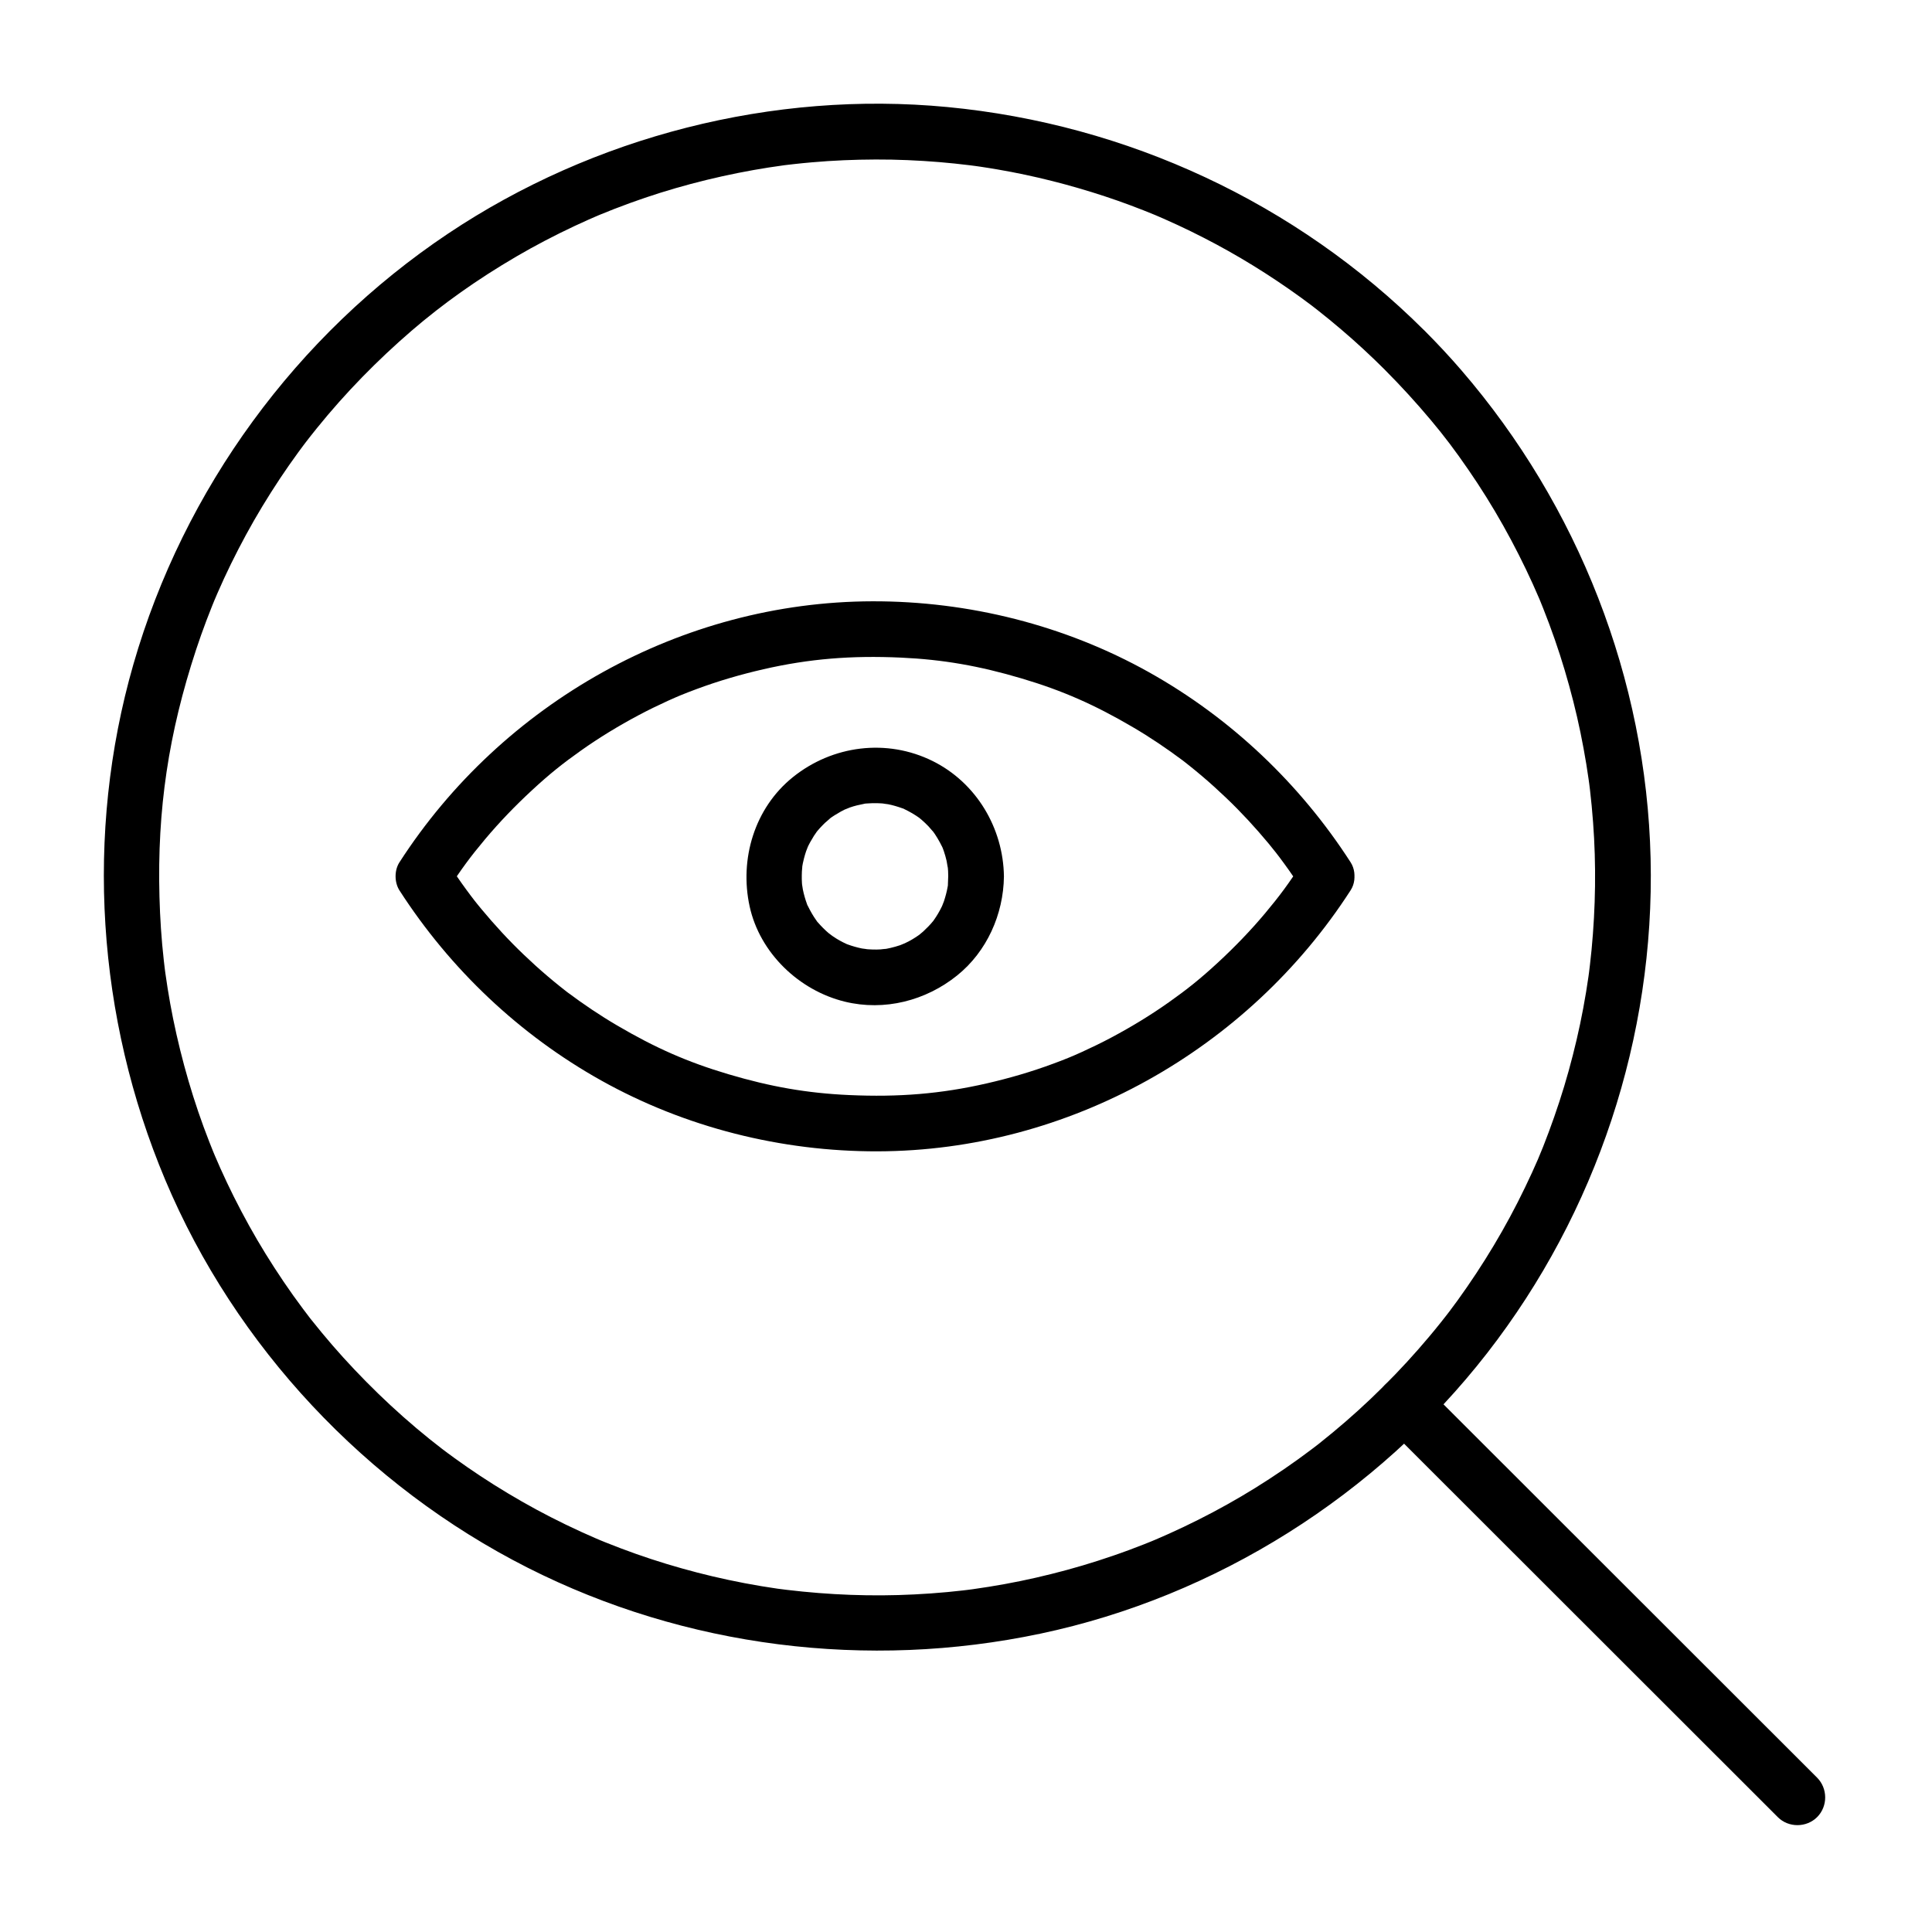 <?xml version="1.0" encoding="UTF-8"?>
<!-- Uploaded to: ICON Repo, www.iconrepo.com, Generator: ICON Repo Mixer Tools -->
<svg fill="#000000" width="800px" height="800px" version="1.1" viewBox="144 144 512 512" xmlns="http://www.w3.org/2000/svg">
 <g>
  <path d="m511.02 242.02c4.25 4.266 8.309 8.707 12.176 13.32 3.664 4.379 6.293 7.856 9.965 13.184 6.582 9.547 12.262 19.703 17.055 30.258 0.57 1.254 1.117 2.516 1.66 3.777 0.898 2.094-0.57-1.395 0.297 0.707 0.262 0.633 0.516 1.27 0.77 1.906 1.102 2.754 2.129 5.539 3.106 8.34 1.871 5.363 3.481 10.816 4.883 16.32 1.395 5.481 2.527 11.027 3.445 16.605 0.219 1.336 0.422 2.676 0.613 4.019 0.098 0.672 0.188 1.34 0.277 2.012-0.227-1.695 0.059 0.535 0.082 0.723 0.348 2.91 0.617 5.832 0.836 8.754 0.844 11.238 0.668 22.543-0.402 33.762-0.129 1.348-0.277 2.691-0.434 4.035-0.078 0.672-0.164 1.344-0.246 2.016-0.02 0.145-0.32 2.359-0.102 0.789-0.41 2.906-0.895 5.805-1.434 8.691-1.035 5.566-2.34 11.082-3.848 16.535-1.516 5.484-3.297 10.891-5.281 16.223-2.109 5.664-3.492 8.859-6.289 14.688-5.031 10.488-11.055 20.488-17.859 29.918-0.828 1.148-1.676 2.281-2.531 3.414 0.867-1.148-0.551 0.703-0.59 0.75-0.438 0.562-0.879 1.117-1.324 1.676-1.93 2.43-3.93 4.801-5.973 7.133-3.977 4.547-8.184 8.891-12.555 13.062-4.332 4.133-8.867 8.047-13.555 11.773-1.832 1.457 1.117-0.852-0.73 0.574-0.562 0.434-1.129 0.859-1.695 1.289-1.129 0.852-2.273 1.688-3.418 2.516-2.473 1.785-4.996 3.5-7.551 5.164-9.68 6.324-19.941 11.73-30.578 16.25 1.547-0.656-0.551 0.223-0.711 0.289-0.637 0.258-1.273 0.512-1.91 0.766-1.273 0.504-2.555 0.988-3.84 1.469-2.773 1.035-5.578 1.988-8.398 2.898-5.398 1.738-10.883 3.215-16.41 4.481-5.508 1.262-11.074 2.258-16.672 3.043-0.188 0.027-2.418 0.316-0.723 0.102-0.672 0.086-1.344 0.164-2.016 0.242-1.344 0.156-2.691 0.293-4.039 0.422-2.918 0.277-5.84 0.477-8.77 0.625-11.258 0.574-22.559 0.133-33.746-1.207-0.672-0.082-1.344-0.168-2.016-0.254-2.219-0.289 1.43 0.211-0.789-0.109-1.34-0.191-2.68-0.406-4.016-0.625-2.898-0.48-5.785-1.035-8.66-1.645-5.547-1.172-11.035-2.606-16.457-4.25-5.453-1.652-10.824-3.566-16.113-5.688-0.637-0.254-1.27-0.516-1.906-0.777 1.395 0.574-0.691-0.301-0.789-0.344-1.266-0.543-2.519-1.105-3.773-1.676-2.723-1.238-5.414-2.551-8.078-3.91-5.164-2.637-10.195-5.531-15.105-8.613-2.379-1.492-4.715-3.051-7.027-4.644-1.16-0.801-2.309-1.621-3.453-2.445-0.574-0.414-1.145-0.832-1.711-1.254-0.199-0.145-2.363-1.785-1.328-0.992-9.539-7.309-18.363-15.535-26.434-24.434-1.93-2.129-3.801-4.305-5.637-6.516-0.914-1.098-1.805-2.211-2.695-3.328-1.457-1.832 0.852 1.117-0.574-0.73-0.578-0.75-1.145-1.504-1.715-2.262-3.516-4.691-6.797-9.559-9.879-14.543-3.047-4.926-5.844-10-8.441-15.176-1.238-2.465-2.41-4.965-3.543-7.481-0.562-1.254-1.109-2.516-1.648-3.781 0.656 1.547-0.223-0.551-0.289-0.711-0.348-0.848-0.68-1.695-1.016-2.547-4.148-10.574-7.32-21.527-9.59-32.652-0.543-2.656-1.016-5.328-1.445-8.004-0.215-1.336-0.41-2.68-0.602-4.019-0.027-0.188-0.316-2.418-0.102-0.723-0.113-0.895-0.215-1.793-0.316-2.688-0.633-5.602-0.996-11.23-1.148-16.863-0.629-23.145 2.426-43.383 9.715-65.504 0.855-2.598 1.777-5.172 2.742-7.734 0.484-1.281 0.984-2.559 1.496-3.832 0.254-0.637 0.516-1.27 0.777-1.906-0.543 1.316 0.516-1.191 0.617-1.422 2.289-5.281 4.836-10.449 7.582-15.508 2.773-5.113 5.801-10.086 9.016-14.934 1.559-2.348 3.18-4.656 4.836-6.934 0.418-0.574 0.84-1.141 1.262-1.707 0.035-0.047 1.445-1.902 0.57-0.762 1.012-1.316 2.043-2.617 3.086-3.91 7.559-9.363 16.012-17.996 25.125-25.852 8.238-7.102 17.43-13.625 27.789-19.68 4.984-2.914 10.113-5.578 15.336-8.039 1.246-0.586 2.5-1.156 3.762-1.715 0.629-0.281 1.258-0.555 1.891-0.828 0.16-0.07 2.258-0.953 0.703-0.309 2.742-1.141 5.516-2.207 8.305-3.227 10.66-3.887 21.668-6.789 32.832-8.785 2.668-0.477 5.348-0.887 8.031-1.254 2.227-0.305-1.508 0.184 0.723-0.09 0.672-0.082 1.344-0.16 2.016-0.234 1.57-0.176 3.141-0.328 4.711-0.465 5.613-0.496 11.246-0.727 16.879-0.746 5.633-0.02 11.266 0.23 16.883 0.688 2.695 0.223 5.391 0.512 8.074 0.84 0.672 0.082 1.344 0.172 2.016 0.262-1.574-0.211 0.645 0.098 0.785 0.117 1.562 0.23 3.125 0.488 4.684 0.754 9.605 1.652 19.078 4.062 28.336 7.113 4.551 1.5 9.039 3.188 13.469 5.016-0.688-0.285-0.633-0.262 0.156 0.07 0.633 0.27 1.262 0.543 1.895 0.82 1.262 0.551 2.516 1.125 3.766 1.703 2.297 1.062 4.57 2.184 6.824 3.336 8.922 4.555 17.465 9.844 25.586 15.707 0.957 0.691 1.902 1.395 2.848 2.102 0.691 0.523 0.754 0.57 0.191 0.145 0.562 0.434 1.125 0.871 1.684 1.309 2.062 1.617 4.082 3.281 6.078 4.977 4.047 3.434 7.934 7.047 11.688 10.789 2.844 2.836 7.621 2.797 10.438-0.055 2.832-2.867 2.797-7.598-0.055-10.438-33.926-33.805-78.703-54.605-126.32-59.156-46.234-4.414-93.766 7.742-132.34 33.539-40.195 26.875-70.035 67.695-83.402 114.15-12.93 44.934-9.656 93.621 8.445 136.63 18.594 44.184 53.293 81.129 96.043 102.77 41.781 21.152 90.109 27.137 135.87 17.48 46.645-9.844 89.176-36.77 118.41-74.359 28.992-37.277 44.438-83.84 43.312-131.08-1.133-47.535-19.16-93.43-50.156-129.39-3.148-3.652-6.449-7.176-9.855-10.59-2.836-2.844-7.629-2.789-10.438 0.055-2.84 2.875-2.785 7.586 0.055 10.438z"/>
  <path d="m511.02 521.52c14.527 14.516 29.051 29.031 43.578 43.543 19.035 19.02 38.07 38.043 57.105 57.062 1.148 1.148 2.301 2.297 3.449 3.449 2.84 2.84 7.625 2.797 10.438-0.055 2.836-2.871 2.789-7.594-0.055-10.438-14.523-14.516-29.051-29.031-43.578-43.543-19.035-19.02-38.07-38.043-57.105-57.062-1.148-1.148-2.301-2.297-3.449-3.449-2.84-2.84-7.625-2.797-10.438 0.055-2.836 2.867-2.793 7.59 0.055 10.438z"/>
  <path d="m489.16 372.55c-3.551 5.512-6.062 8.914-9.93 13.52-3.84 4.574-8 8.879-12.383 12.938-4.777 4.422-8.293 7.207-12.992 10.535-4.898 3.473-10.043 6.594-15.344 9.414-2.559 1.363-5.164 2.625-7.801 3.828-0.66 0.301-1.328 0.594-1.992 0.883-0.09 0.039-2.297 0.965-0.855 0.371-1.574 0.652-3.16 1.262-4.758 1.852-5.75 2.137-11.652 3.852-17.629 5.223-12.125 2.777-23.32 3.68-36.457 3.086-11.148-0.504-20.773-2.195-31.969-5.516-10.906-3.234-19.418-7.012-29.5-12.926-4.551-2.668-8.93-5.625-13.156-8.781 0.547 0.422 0.477 0.367-0.211-0.16-0.566-0.438-1.129-0.883-1.691-1.332-1.121-0.891-2.227-1.812-3.32-2.738-2.191-1.852-4.309-3.785-6.383-5.766-3.977-3.793-7.703-7.848-11.215-12.074-0.766-0.918-1.508-1.855-2.25-2.793 0.91 1.152-0.535-0.715-0.574-0.766-0.434-0.574-0.859-1.152-1.281-1.73-1.703-2.32-3.312-4.703-4.871-7.121 0.008 2.477 0.016 4.949 0.023 7.426 3.551-5.512 6.066-8.914 9.93-13.52 3.84-4.574 8-8.879 12.383-12.938 4.773-4.422 8.293-7.207 12.992-10.535 4.898-3.473 10.043-6.594 15.344-9.414 2.559-1.363 5.164-2.625 7.801-3.828 0.66-0.301 1.328-0.594 1.992-0.883 0.09-0.039 2.297-0.965 0.855-0.371 1.574-0.652 3.16-1.262 4.758-1.852 5.75-2.137 11.652-3.852 17.629-5.223 12.125-2.781 23.316-3.684 36.453-3.086 11.148 0.504 20.773 2.195 31.973 5.516 10.906 3.234 19.418 7.012 29.504 12.926 4.551 2.668 8.93 5.625 13.156 8.781-0.547-0.422-0.477-0.367 0.211 0.16 0.566 0.438 1.129 0.883 1.691 1.332 1.121 0.891 2.227 1.812 3.32 2.738 2.188 1.852 4.309 3.785 6.383 5.766 3.977 3.793 7.703 7.848 11.215 12.074 0.766 0.922 1.508 1.855 2.25 2.793-0.91-1.152 0.535 0.715 0.574 0.766 0.434 0.574 0.859 1.152 1.281 1.73 1.703 2.32 3.312 4.703 4.871 7.121 2.176 3.379 6.523 4.727 10.102 2.629 3.359-1.969 4.809-6.723 2.629-10.102-13.43-20.848-31.781-38.246-53.438-50.359-22.297-12.469-47.789-18.859-73.309-18.793-50.547 0.133-98.047 26.848-125.33 69.195-1.363 2.113-1.332 5.32 0.023 7.426 13.43 20.848 31.781 38.246 53.438 50.355 22.297 12.469 47.789 18.859 73.305 18.789 50.547-0.133 98.051-26.848 125.33-69.195 2.18-3.383 0.652-8.145-2.699-10.082-3.606-2.074-7.902-0.668-10.078 2.711z"/>
  <path d="m395.29 376.18c-0.008 0.688-0.035 1.375-0.078 2.059-0.141 2.199 0.277-1.367-0.078 0.785-0.219 1.309-0.578 2.59-0.988 3.848-0.055 0.176-0.871 2.156-0.23 0.691-0.262 0.594-0.562 1.172-0.867 1.746-0.301 0.57-0.645 1.121-0.988 1.668-0.23 0.363-0.473 0.719-0.723 1.07 0.508-0.637 0.496-0.625-0.031 0.031-0.809 1.004-1.719 1.914-2.66 2.789-0.156 0.145-1.805 1.48-0.473 0.461-0.512 0.391-1.051 0.746-1.59 1.102-1.082 0.715-2.242 1.305-3.414 1.855 1.594-0.742-0.363 0.109-0.605 0.195-0.832 0.293-1.688 0.512-2.543 0.723-0.648 0.16-1.312 0.27-1.969 0.379 1.676-0.277-0.527 0.008-0.738 0.02-1.371 0.086-2.75 0.02-4.117-0.102 1.555 0.137-0.59-0.109-0.766-0.145-0.652-0.125-1.293-0.297-1.934-0.473-0.637-0.172-1.258-0.391-1.879-0.609-0.793-0.305-0.816-0.312-0.07-0.012-0.395-0.18-0.785-0.367-1.172-0.562-1.156-0.574-2.25-1.277-3.312-2.012 1.324 0.918-0.359-0.309-0.523-0.445-0.492-0.414-0.953-0.863-1.41-1.312-0.461-0.449-0.887-0.93-1.312-1.41-1.402-1.582 0.832 1.195-0.414-0.512-0.891-1.219-1.629-2.543-2.301-3.894-0.953-1.922 0.512 1.438-0.254-0.574-0.234-0.613-0.422-1.246-0.609-1.875-0.188-0.637-0.332-1.285-0.473-1.934-0.047-0.207-0.344-2.383-0.152-0.695-0.156-1.367-0.156-2.746-0.102-4.117 0.008-0.148 0.23-2.383 0.012-0.805 0.121-0.883 0.324-1.75 0.535-2.613 0.156-0.641 0.359-1.27 0.562-1.898 0.055-0.176 0.871-2.156 0.23-0.691 0.52-1.188 1.168-2.316 1.855-3.414 0.102-0.164 1.34-1.891 0.348-0.598 0.391-0.512 0.82-0.992 1.246-1.473 0.426-0.48 0.887-0.93 1.348-1.379 0.215-0.211 2.269-1.918 0.945-0.898 1.023-0.785 2.133-1.457 3.258-2.09 0.566-0.316 1.156-0.594 1.746-0.867-1.594 0.742 0.363-0.109 0.605-0.195 1.25-0.441 2.547-0.738 3.848-0.988 2.16-0.414-1.496 0.109 0.719-0.086 0.914-0.082 1.836-0.082 2.754-0.07 0.684 0.008 1.367 0.07 2.047 0.129-1.555-0.137 0.59 0.109 0.766 0.145 1.301 0.25 2.566 0.641 3.812 1.082 2.016 0.711-1.262-0.609 0.66 0.289 0.586 0.273 1.152 0.59 1.719 0.906 0.562 0.316 1.105 0.672 1.645 1.027 0.688 0.492 0.707 0.492 0.059-0.008 0.336 0.266 0.668 0.539 0.992 0.82 0.656 0.555 1.262 1.16 1.859 1.773 0.211 0.215 1.918 2.269 0.898 0.945 1.051 1.371 1.914 2.871 2.68 4.414 0.359 0.797 0.367 0.785 0.02-0.035 0.16 0.406 0.309 0.816 0.449 1.23 0.293 0.832 0.512 1.688 0.723 2.543 0.074 0.301 0.484 3.016 0.293 1.348 0.109 0.887 0.129 1.805 0.145 2.719 0.051 4.019 3.25 7.406 7.328 7.434 3.961 0.027 7.484-3.309 7.434-7.328-0.16-12.816-7.297-24.84-18.863-30.59-12.172-6.047-26.586-4.188-37.086 4.273-10.148 8.172-14.176 21.68-11.445 34.223 2.691 12.359 13.094 22.297 25.23 25.258 10.496 2.562 21.453-0.246 29.781-6.957 7.863-6.332 12.258-16.191 12.383-26.211 0.121-9.531-14.645-9.605-14.762-0.102z"/>
 </g>
</svg>